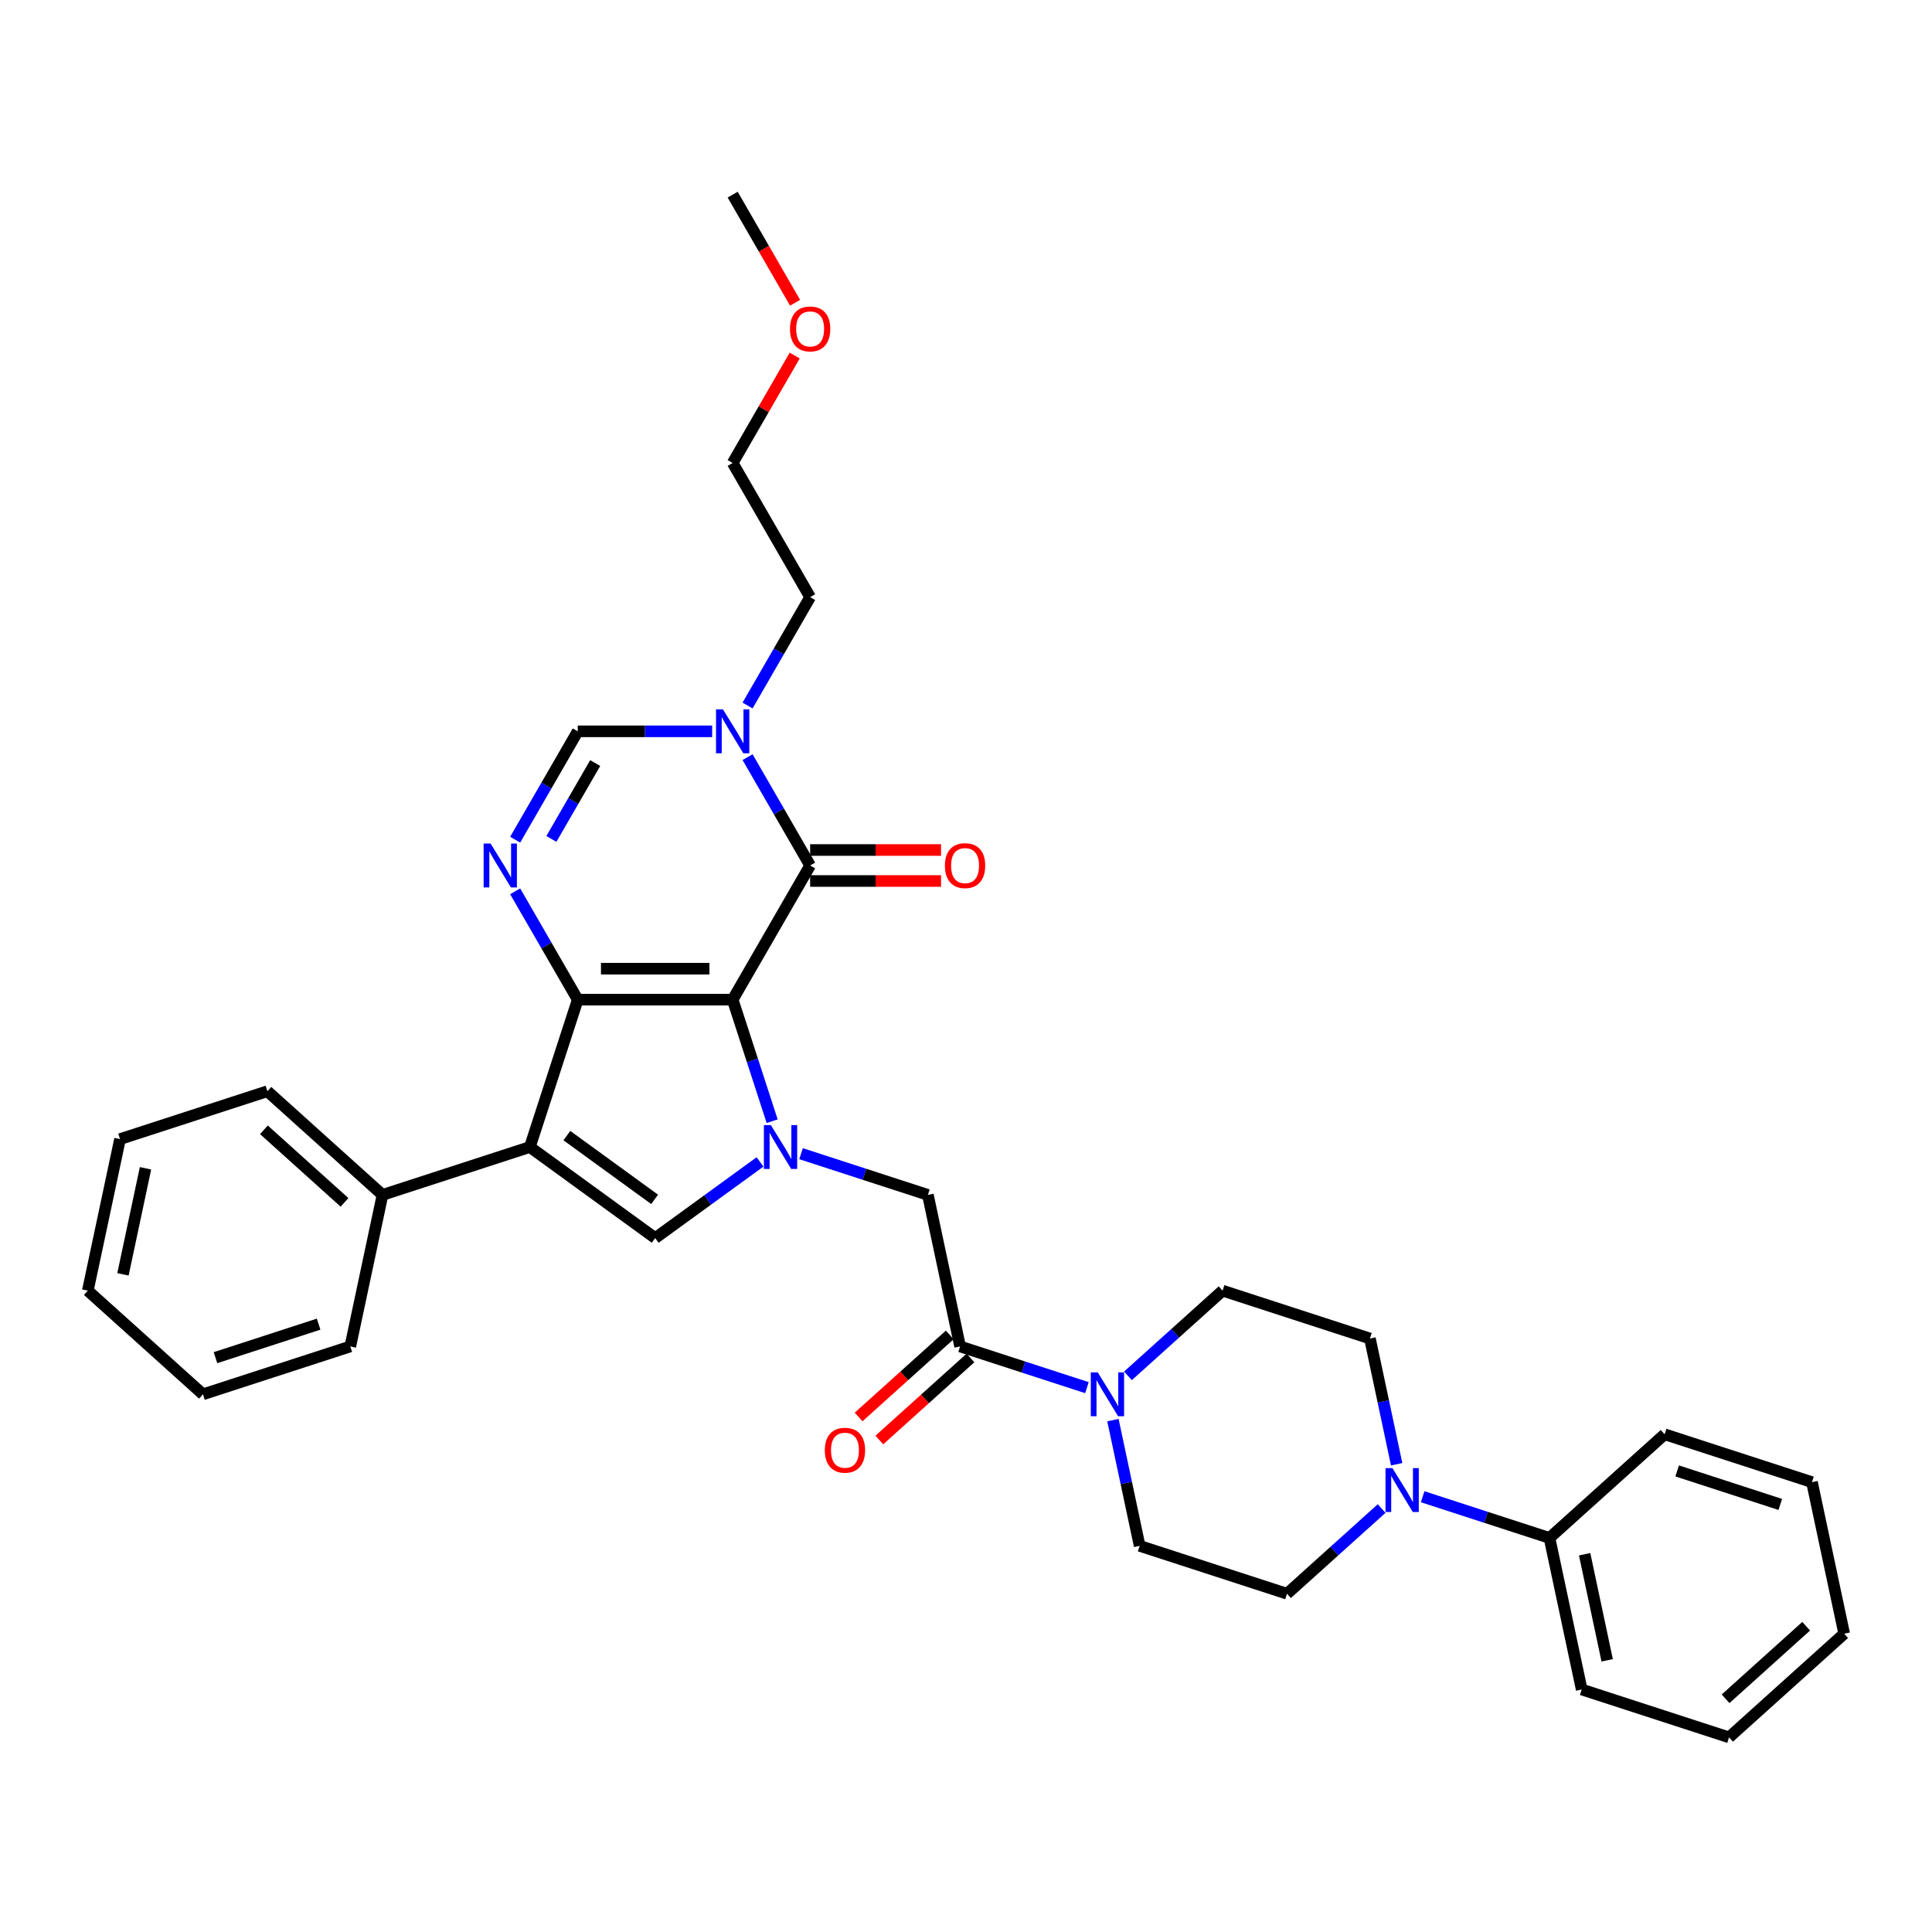 <?xml version='1.0' encoding='iso-8859-1'?>
<svg version='1.1' baseProfile='full'
              xmlns='http://www.w3.org/2000/svg'
                      xmlns:rdkit='http://www.rdkit.org/xml'
                      xmlns:xlink='http://www.w3.org/1999/xlink'
                  xml:space='preserve'
width='1000px' height='1000px' viewBox='0 0 1000 1000'>
<!-- END OF HEADER -->
<rect style='opacity:1.0;fill:#FFFFFF;stroke:none' width='1000' height='1000' x='0' y='0'> </rect>
<path class='bond-0' d='M 379.226,517.43 L 299.035,517.43' style='fill:none;fill-rule:evenodd;stroke:#000000;stroke-width:6px;stroke-linecap:butt;stroke-linejoin:miter;stroke-opacity:1' />
<path class='bond-0' d='M 367.197,501.391 L 311.063,501.391' style='fill:none;fill-rule:evenodd;stroke:#000000;stroke-width:6px;stroke-linecap:butt;stroke-linejoin:miter;stroke-opacity:1' />
<path class='bond-1' d='M 379.226,517.43 L 389.446,548.883' style='fill:none;fill-rule:evenodd;stroke:#000000;stroke-width:6px;stroke-linecap:butt;stroke-linejoin:miter;stroke-opacity:1' />
<path class='bond-1' d='M 389.446,548.883 L 399.666,580.336' style='fill:none;fill-rule:evenodd;stroke:#0000FF;stroke-width:6px;stroke-linecap:butt;stroke-linejoin:miter;stroke-opacity:1' />
<path class='bond-3' d='M 379.226,517.43 L 419.322,447.982' style='fill:none;fill-rule:evenodd;stroke:#000000;stroke-width:6px;stroke-linecap:butt;stroke-linejoin:miter;stroke-opacity:1' />
<path class='bond-2' d='M 299.035,517.43 L 274.254,593.696' style='fill:none;fill-rule:evenodd;stroke:#000000;stroke-width:6px;stroke-linecap:butt;stroke-linejoin:miter;stroke-opacity:1' />
<path class='bond-4' d='M 299.035,517.43 L 282.844,489.386' style='fill:none;fill-rule:evenodd;stroke:#000000;stroke-width:6px;stroke-linecap:butt;stroke-linejoin:miter;stroke-opacity:1' />
<path class='bond-4' d='M 282.844,489.386 L 266.652,461.342' style='fill:none;fill-rule:evenodd;stroke:#0000FF;stroke-width:6px;stroke-linecap:butt;stroke-linejoin:miter;stroke-opacity:1' />
<path class='bond-5' d='M 393.389,601.41 L 366.26,621.121' style='fill:none;fill-rule:evenodd;stroke:#0000FF;stroke-width:6px;stroke-linecap:butt;stroke-linejoin:miter;stroke-opacity:1' />
<path class='bond-5' d='M 366.26,621.121 L 339.13,640.831' style='fill:none;fill-rule:evenodd;stroke:#000000;stroke-width:6px;stroke-linecap:butt;stroke-linejoin:miter;stroke-opacity:1' />
<path class='bond-10' d='M 414.624,597.146 L 447.449,607.811' style='fill:none;fill-rule:evenodd;stroke:#0000FF;stroke-width:6px;stroke-linecap:butt;stroke-linejoin:miter;stroke-opacity:1' />
<path class='bond-10' d='M 447.449,607.811 L 480.273,618.477' style='fill:none;fill-rule:evenodd;stroke:#000000;stroke-width:6px;stroke-linecap:butt;stroke-linejoin:miter;stroke-opacity:1' />
<path class='bond-12' d='M 274.254,593.696 L 197.988,618.477' style='fill:none;fill-rule:evenodd;stroke:#000000;stroke-width:6px;stroke-linecap:butt;stroke-linejoin:miter;stroke-opacity:1' />
<path class='bond-34' d='M 274.254,593.696 L 339.13,640.831' style='fill:none;fill-rule:evenodd;stroke:#000000;stroke-width:6px;stroke-linecap:butt;stroke-linejoin:miter;stroke-opacity:1' />
<path class='bond-34' d='M 293.413,587.791 L 338.826,620.786' style='fill:none;fill-rule:evenodd;stroke:#000000;stroke-width:6px;stroke-linecap:butt;stroke-linejoin:miter;stroke-opacity:1' />
<path class='bond-6' d='M 419.322,447.982 L 403.131,419.938' style='fill:none;fill-rule:evenodd;stroke:#000000;stroke-width:6px;stroke-linecap:butt;stroke-linejoin:miter;stroke-opacity:1' />
<path class='bond-6' d='M 403.131,419.938 L 386.94,391.894' style='fill:none;fill-rule:evenodd;stroke:#0000FF;stroke-width:6px;stroke-linecap:butt;stroke-linejoin:miter;stroke-opacity:1' />
<path class='bond-13' d='M 419.322,456.001 L 453.203,456.001' style='fill:none;fill-rule:evenodd;stroke:#000000;stroke-width:6px;stroke-linecap:butt;stroke-linejoin:miter;stroke-opacity:1' />
<path class='bond-13' d='M 453.203,456.001 L 487.084,456.001' style='fill:none;fill-rule:evenodd;stroke:#FF0000;stroke-width:6px;stroke-linecap:butt;stroke-linejoin:miter;stroke-opacity:1' />
<path class='bond-13' d='M 419.322,439.963 L 453.203,439.963' style='fill:none;fill-rule:evenodd;stroke:#000000;stroke-width:6px;stroke-linecap:butt;stroke-linejoin:miter;stroke-opacity:1' />
<path class='bond-13' d='M 453.203,439.963 L 487.084,439.963' style='fill:none;fill-rule:evenodd;stroke:#FF0000;stroke-width:6px;stroke-linecap:butt;stroke-linejoin:miter;stroke-opacity:1' />
<path class='bond-35' d='M 266.652,434.622 L 282.844,406.578' style='fill:none;fill-rule:evenodd;stroke:#0000FF;stroke-width:6px;stroke-linecap:butt;stroke-linejoin:miter;stroke-opacity:1' />
<path class='bond-35' d='M 282.844,406.578 L 299.035,378.534' style='fill:none;fill-rule:evenodd;stroke:#000000;stroke-width:6px;stroke-linecap:butt;stroke-linejoin:miter;stroke-opacity:1' />
<path class='bond-35' d='M 285.399,434.228 L 296.733,414.597' style='fill:none;fill-rule:evenodd;stroke:#0000FF;stroke-width:6px;stroke-linecap:butt;stroke-linejoin:miter;stroke-opacity:1' />
<path class='bond-35' d='M 296.733,414.597 L 308.067,394.966' style='fill:none;fill-rule:evenodd;stroke:#000000;stroke-width:6px;stroke-linecap:butt;stroke-linejoin:miter;stroke-opacity:1' />
<path class='bond-7' d='M 368.609,378.534 L 333.822,378.534' style='fill:none;fill-rule:evenodd;stroke:#0000FF;stroke-width:6px;stroke-linecap:butt;stroke-linejoin:miter;stroke-opacity:1' />
<path class='bond-7' d='M 333.822,378.534 L 299.035,378.534' style='fill:none;fill-rule:evenodd;stroke:#000000;stroke-width:6px;stroke-linecap:butt;stroke-linejoin:miter;stroke-opacity:1' />
<path class='bond-20' d='M 386.94,365.174 L 403.131,337.13' style='fill:none;fill-rule:evenodd;stroke:#0000FF;stroke-width:6px;stroke-linecap:butt;stroke-linejoin:miter;stroke-opacity:1' />
<path class='bond-20' d='M 403.131,337.13 L 419.322,309.086' style='fill:none;fill-rule:evenodd;stroke:#000000;stroke-width:6px;stroke-linecap:butt;stroke-linejoin:miter;stroke-opacity:1' />
<path class='bond-8' d='M 496.946,696.916 L 480.273,618.477' style='fill:none;fill-rule:evenodd;stroke:#000000;stroke-width:6px;stroke-linecap:butt;stroke-linejoin:miter;stroke-opacity:1' />
<path class='bond-9' d='M 496.946,696.916 L 529.771,707.581' style='fill:none;fill-rule:evenodd;stroke:#000000;stroke-width:6px;stroke-linecap:butt;stroke-linejoin:miter;stroke-opacity:1' />
<path class='bond-9' d='M 529.771,707.581 L 562.595,718.246' style='fill:none;fill-rule:evenodd;stroke:#0000FF;stroke-width:6px;stroke-linecap:butt;stroke-linejoin:miter;stroke-opacity:1' />
<path class='bond-18' d='M 491.58,690.956 L 467.998,712.19' style='fill:none;fill-rule:evenodd;stroke:#000000;stroke-width:6px;stroke-linecap:butt;stroke-linejoin:miter;stroke-opacity:1' />
<path class='bond-18' d='M 467.998,712.19 L 444.416,733.423' style='fill:none;fill-rule:evenodd;stroke:#FF0000;stroke-width:6px;stroke-linecap:butt;stroke-linejoin:miter;stroke-opacity:1' />
<path class='bond-18' d='M 502.312,702.875 L 478.73,724.108' style='fill:none;fill-rule:evenodd;stroke:#000000;stroke-width:6px;stroke-linecap:butt;stroke-linejoin:miter;stroke-opacity:1' />
<path class='bond-18' d='M 478.73,724.108 L 455.148,745.342' style='fill:none;fill-rule:evenodd;stroke:#FF0000;stroke-width:6px;stroke-linecap:butt;stroke-linejoin:miter;stroke-opacity:1' />
<path class='bond-14' d='M 576.052,735.056 L 582.969,767.596' style='fill:none;fill-rule:evenodd;stroke:#0000FF;stroke-width:6px;stroke-linecap:butt;stroke-linejoin:miter;stroke-opacity:1' />
<path class='bond-14' d='M 582.969,767.596 L 589.885,800.135' style='fill:none;fill-rule:evenodd;stroke:#000000;stroke-width:6px;stroke-linecap:butt;stroke-linejoin:miter;stroke-opacity:1' />
<path class='bond-15' d='M 583.83,712.136 L 608.318,690.087' style='fill:none;fill-rule:evenodd;stroke:#0000FF;stroke-width:6px;stroke-linecap:butt;stroke-linejoin:miter;stroke-opacity:1' />
<path class='bond-15' d='M 608.318,690.087 L 632.806,668.038' style='fill:none;fill-rule:evenodd;stroke:#000000;stroke-width:6px;stroke-linecap:butt;stroke-linejoin:miter;stroke-opacity:1' />
<path class='bond-11' d='M 722.906,757.897 L 715.99,725.358' style='fill:none;fill-rule:evenodd;stroke:#0000FF;stroke-width:6px;stroke-linecap:butt;stroke-linejoin:miter;stroke-opacity:1' />
<path class='bond-11' d='M 715.99,725.358 L 709.073,692.818' style='fill:none;fill-rule:evenodd;stroke:#000000;stroke-width:6px;stroke-linecap:butt;stroke-linejoin:miter;stroke-opacity:1' />
<path class='bond-19' d='M 736.363,774.707 L 769.188,785.372' style='fill:none;fill-rule:evenodd;stroke:#0000FF;stroke-width:6px;stroke-linecap:butt;stroke-linejoin:miter;stroke-opacity:1' />
<path class='bond-19' d='M 769.188,785.372 L 802.012,796.038' style='fill:none;fill-rule:evenodd;stroke:#000000;stroke-width:6px;stroke-linecap:butt;stroke-linejoin:miter;stroke-opacity:1' />
<path class='bond-36' d='M 715.128,780.817 L 690.64,802.866' style='fill:none;fill-rule:evenodd;stroke:#0000FF;stroke-width:6px;stroke-linecap:butt;stroke-linejoin:miter;stroke-opacity:1' />
<path class='bond-36' d='M 690.64,802.866 L 666.152,824.916' style='fill:none;fill-rule:evenodd;stroke:#000000;stroke-width:6px;stroke-linecap:butt;stroke-linejoin:miter;stroke-opacity:1' />
<path class='bond-22' d='M 197.988,618.477 L 138.394,564.818' style='fill:none;fill-rule:evenodd;stroke:#000000;stroke-width:6px;stroke-linecap:butt;stroke-linejoin:miter;stroke-opacity:1' />
<path class='bond-22' d='M 178.317,622.347 L 136.601,584.786' style='fill:none;fill-rule:evenodd;stroke:#000000;stroke-width:6px;stroke-linecap:butt;stroke-linejoin:miter;stroke-opacity:1' />
<path class='bond-23' d='M 197.988,618.477 L 181.315,696.916' style='fill:none;fill-rule:evenodd;stroke:#000000;stroke-width:6px;stroke-linecap:butt;stroke-linejoin:miter;stroke-opacity:1' />
<path class='bond-17' d='M 589.885,800.135 L 666.152,824.916' style='fill:none;fill-rule:evenodd;stroke:#000000;stroke-width:6px;stroke-linecap:butt;stroke-linejoin:miter;stroke-opacity:1' />
<path class='bond-16' d='M 632.806,668.038 L 709.073,692.818' style='fill:none;fill-rule:evenodd;stroke:#000000;stroke-width:6px;stroke-linecap:butt;stroke-linejoin:miter;stroke-opacity:1' />
<path class='bond-24' d='M 802.012,796.038 L 818.685,874.477' style='fill:none;fill-rule:evenodd;stroke:#000000;stroke-width:6px;stroke-linecap:butt;stroke-linejoin:miter;stroke-opacity:1' />
<path class='bond-24' d='M 820.201,804.469 L 831.872,859.376' style='fill:none;fill-rule:evenodd;stroke:#000000;stroke-width:6px;stroke-linecap:butt;stroke-linejoin:miter;stroke-opacity:1' />
<path class='bond-25' d='M 802.012,796.038 L 861.606,742.379' style='fill:none;fill-rule:evenodd;stroke:#000000;stroke-width:6px;stroke-linecap:butt;stroke-linejoin:miter;stroke-opacity:1' />
<path class='bond-26' d='M 419.322,309.086 L 379.226,239.638' style='fill:none;fill-rule:evenodd;stroke:#000000;stroke-width:6px;stroke-linecap:butt;stroke-linejoin:miter;stroke-opacity:1' />
<path class='bond-21' d='M 411.331,184.032 L 395.278,211.835' style='fill:none;fill-rule:evenodd;stroke:#FF0000;stroke-width:6px;stroke-linecap:butt;stroke-linejoin:miter;stroke-opacity:1' />
<path class='bond-21' d='M 395.278,211.835 L 379.226,239.638' style='fill:none;fill-rule:evenodd;stroke:#000000;stroke-width:6px;stroke-linecap:butt;stroke-linejoin:miter;stroke-opacity:1' />
<path class='bond-27' d='M 411.534,156.702 L 395.38,128.723' style='fill:none;fill-rule:evenodd;stroke:#FF0000;stroke-width:6px;stroke-linecap:butt;stroke-linejoin:miter;stroke-opacity:1' />
<path class='bond-27' d='M 395.38,128.723 L 379.226,100.743' style='fill:none;fill-rule:evenodd;stroke:#000000;stroke-width:6px;stroke-linecap:butt;stroke-linejoin:miter;stroke-opacity:1' />
<path class='bond-31' d='M 138.394,564.818 L 62.127,589.599' style='fill:none;fill-rule:evenodd;stroke:#000000;stroke-width:6px;stroke-linecap:butt;stroke-linejoin:miter;stroke-opacity:1' />
<path class='bond-30' d='M 181.315,696.916 L 105.048,721.696' style='fill:none;fill-rule:evenodd;stroke:#000000;stroke-width:6px;stroke-linecap:butt;stroke-linejoin:miter;stroke-opacity:1' />
<path class='bond-30' d='M 164.919,685.379 L 111.532,702.726' style='fill:none;fill-rule:evenodd;stroke:#000000;stroke-width:6px;stroke-linecap:butt;stroke-linejoin:miter;stroke-opacity:1' />
<path class='bond-28' d='M 818.685,874.477 L 894.952,899.257' style='fill:none;fill-rule:evenodd;stroke:#000000;stroke-width:6px;stroke-linecap:butt;stroke-linejoin:miter;stroke-opacity:1' />
<path class='bond-29' d='M 861.606,742.379 L 937.873,767.16' style='fill:none;fill-rule:evenodd;stroke:#000000;stroke-width:6px;stroke-linecap:butt;stroke-linejoin:miter;stroke-opacity:1' />
<path class='bond-29' d='M 868.09,761.35 L 921.477,778.696' style='fill:none;fill-rule:evenodd;stroke:#000000;stroke-width:6px;stroke-linecap:butt;stroke-linejoin:miter;stroke-opacity:1' />
<path class='bond-38' d='M 894.952,899.257 L 954.545,845.599' style='fill:none;fill-rule:evenodd;stroke:#000000;stroke-width:6px;stroke-linecap:butt;stroke-linejoin:miter;stroke-opacity:1' />
<path class='bond-38' d='M 893.159,879.29 L 934.875,841.729' style='fill:none;fill-rule:evenodd;stroke:#000000;stroke-width:6px;stroke-linecap:butt;stroke-linejoin:miter;stroke-opacity:1' />
<path class='bond-33' d='M 937.873,767.16 L 954.545,845.599' style='fill:none;fill-rule:evenodd;stroke:#000000;stroke-width:6px;stroke-linecap:butt;stroke-linejoin:miter;stroke-opacity:1' />
<path class='bond-32' d='M 105.048,721.696 L 45.455,668.038' style='fill:none;fill-rule:evenodd;stroke:#000000;stroke-width:6px;stroke-linecap:butt;stroke-linejoin:miter;stroke-opacity:1' />
<path class='bond-37' d='M 62.127,589.599 L 45.455,668.038' style='fill:none;fill-rule:evenodd;stroke:#000000;stroke-width:6px;stroke-linecap:butt;stroke-linejoin:miter;stroke-opacity:1' />
<path class='bond-37' d='M 75.314,604.699 L 63.643,659.606' style='fill:none;fill-rule:evenodd;stroke:#000000;stroke-width:6px;stroke-linecap:butt;stroke-linejoin:miter;stroke-opacity:1' />
<path  class='atom-2' d='M 398.987 582.341
L 406.428 594.37
Q 407.166 595.557, 408.353 597.706
Q 409.54 599.855, 409.604 599.983
L 409.604 582.341
L 412.619 582.341
L 412.619 605.051
L 409.508 605.051
L 401.521 591.9
Q 400.591 590.36, 399.596 588.596
Q 398.634 586.832, 398.345 586.286
L 398.345 605.051
L 395.394 605.051
L 395.394 582.341
L 398.987 582.341
' fill='#0000FF'/>
<path  class='atom-5' d='M 253.919 436.627
L 261.361 448.655
Q 262.099 449.842, 263.285 451.991
Q 264.472 454.14, 264.536 454.269
L 264.536 436.627
L 267.552 436.627
L 267.552 459.337
L 264.44 459.337
L 256.453 446.185
Q 255.523 444.646, 254.529 442.882
Q 253.566 441.117, 253.278 440.572
L 253.278 459.337
L 250.327 459.337
L 250.327 436.627
L 253.919 436.627
' fill='#0000FF'/>
<path  class='atom-7' d='M 374.206 367.179
L 381.648 379.208
Q 382.386 380.394, 383.573 382.544
Q 384.759 384.693, 384.824 384.821
L 384.824 367.179
L 387.839 367.179
L 387.839 389.889
L 384.727 389.889
L 376.74 376.738
Q 375.81 375.198, 374.816 373.434
Q 373.853 371.67, 373.565 371.124
L 373.565 389.889
L 370.614 389.889
L 370.614 367.179
L 374.206 367.179
' fill='#0000FF'/>
<path  class='atom-10' d='M 568.193 710.341
L 575.634 722.37
Q 576.372 723.557, 577.559 725.706
Q 578.746 727.855, 578.81 727.983
L 578.81 710.341
L 581.825 710.341
L 581.825 733.051
L 578.714 733.051
L 570.727 719.9
Q 569.796 718.36, 568.802 716.596
Q 567.84 714.832, 567.551 714.287
L 567.551 733.051
L 564.6 733.051
L 564.6 710.341
L 568.193 710.341
' fill='#0000FF'/>
<path  class='atom-12' d='M 720.726 759.902
L 728.168 771.931
Q 728.905 773.118, 730.092 775.267
Q 731.279 777.416, 731.343 777.544
L 731.343 759.902
L 734.358 759.902
L 734.358 782.612
L 731.247 782.612
L 723.26 769.461
Q 722.33 767.921, 721.335 766.157
Q 720.373 764.393, 720.084 763.848
L 720.084 782.612
L 717.133 782.612
L 717.133 759.902
L 720.726 759.902
' fill='#0000FF'/>
<path  class='atom-14' d='M 489.088 448.046
Q 489.088 442.593, 491.783 439.546
Q 494.477 436.498, 499.513 436.498
Q 504.549 436.498, 507.244 439.546
Q 509.938 442.593, 509.938 448.046
Q 509.938 453.563, 507.212 456.707
Q 504.485 459.818, 499.513 459.818
Q 494.509 459.818, 491.783 456.707
Q 489.088 453.595, 489.088 448.046
M 499.513 457.252
Q 502.978 457.252, 504.838 454.942
Q 506.731 452.601, 506.731 448.046
Q 506.731 443.587, 504.838 441.342
Q 502.978 439.064, 499.513 439.064
Q 496.049 439.064, 494.157 441.31
Q 492.296 443.555, 492.296 448.046
Q 492.296 452.633, 494.157 454.942
Q 496.049 457.252, 499.513 457.252
' fill='#FF0000'/>
<path  class='atom-19' d='M 426.927 750.638
Q 426.927 745.185, 429.622 742.138
Q 432.316 739.091, 437.352 739.091
Q 442.388 739.091, 445.083 742.138
Q 447.777 745.185, 447.777 750.638
Q 447.777 756.156, 445.051 759.299
Q 442.324 762.41, 437.352 762.41
Q 432.348 762.41, 429.622 759.299
Q 426.927 756.188, 426.927 750.638
M 437.352 759.844
Q 440.816 759.844, 442.677 757.535
Q 444.569 755.193, 444.569 750.638
Q 444.569 746.18, 442.677 743.934
Q 440.816 741.657, 437.352 741.657
Q 433.888 741.657, 431.995 743.902
Q 430.135 746.148, 430.135 750.638
Q 430.135 755.225, 431.995 757.535
Q 433.888 759.844, 437.352 759.844
' fill='#FF0000'/>
<path  class='atom-22' d='M 408.897 170.255
Q 408.897 164.802, 411.591 161.754
Q 414.286 158.707, 419.322 158.707
Q 424.358 158.707, 427.052 161.754
Q 429.747 164.802, 429.747 170.255
Q 429.747 175.772, 427.02 178.915
Q 424.294 182.027, 419.322 182.027
Q 414.318 182.027, 411.591 178.915
Q 408.897 175.804, 408.897 170.255
M 419.322 179.461
Q 422.786 179.461, 424.647 177.151
Q 426.539 174.81, 426.539 170.255
Q 426.539 165.796, 424.647 163.551
Q 422.786 161.273, 419.322 161.273
Q 415.858 161.273, 413.965 163.519
Q 412.105 165.764, 412.105 170.255
Q 412.105 174.842, 413.965 177.151
Q 415.858 179.461, 419.322 179.461
' fill='#FF0000'/>
</svg>
